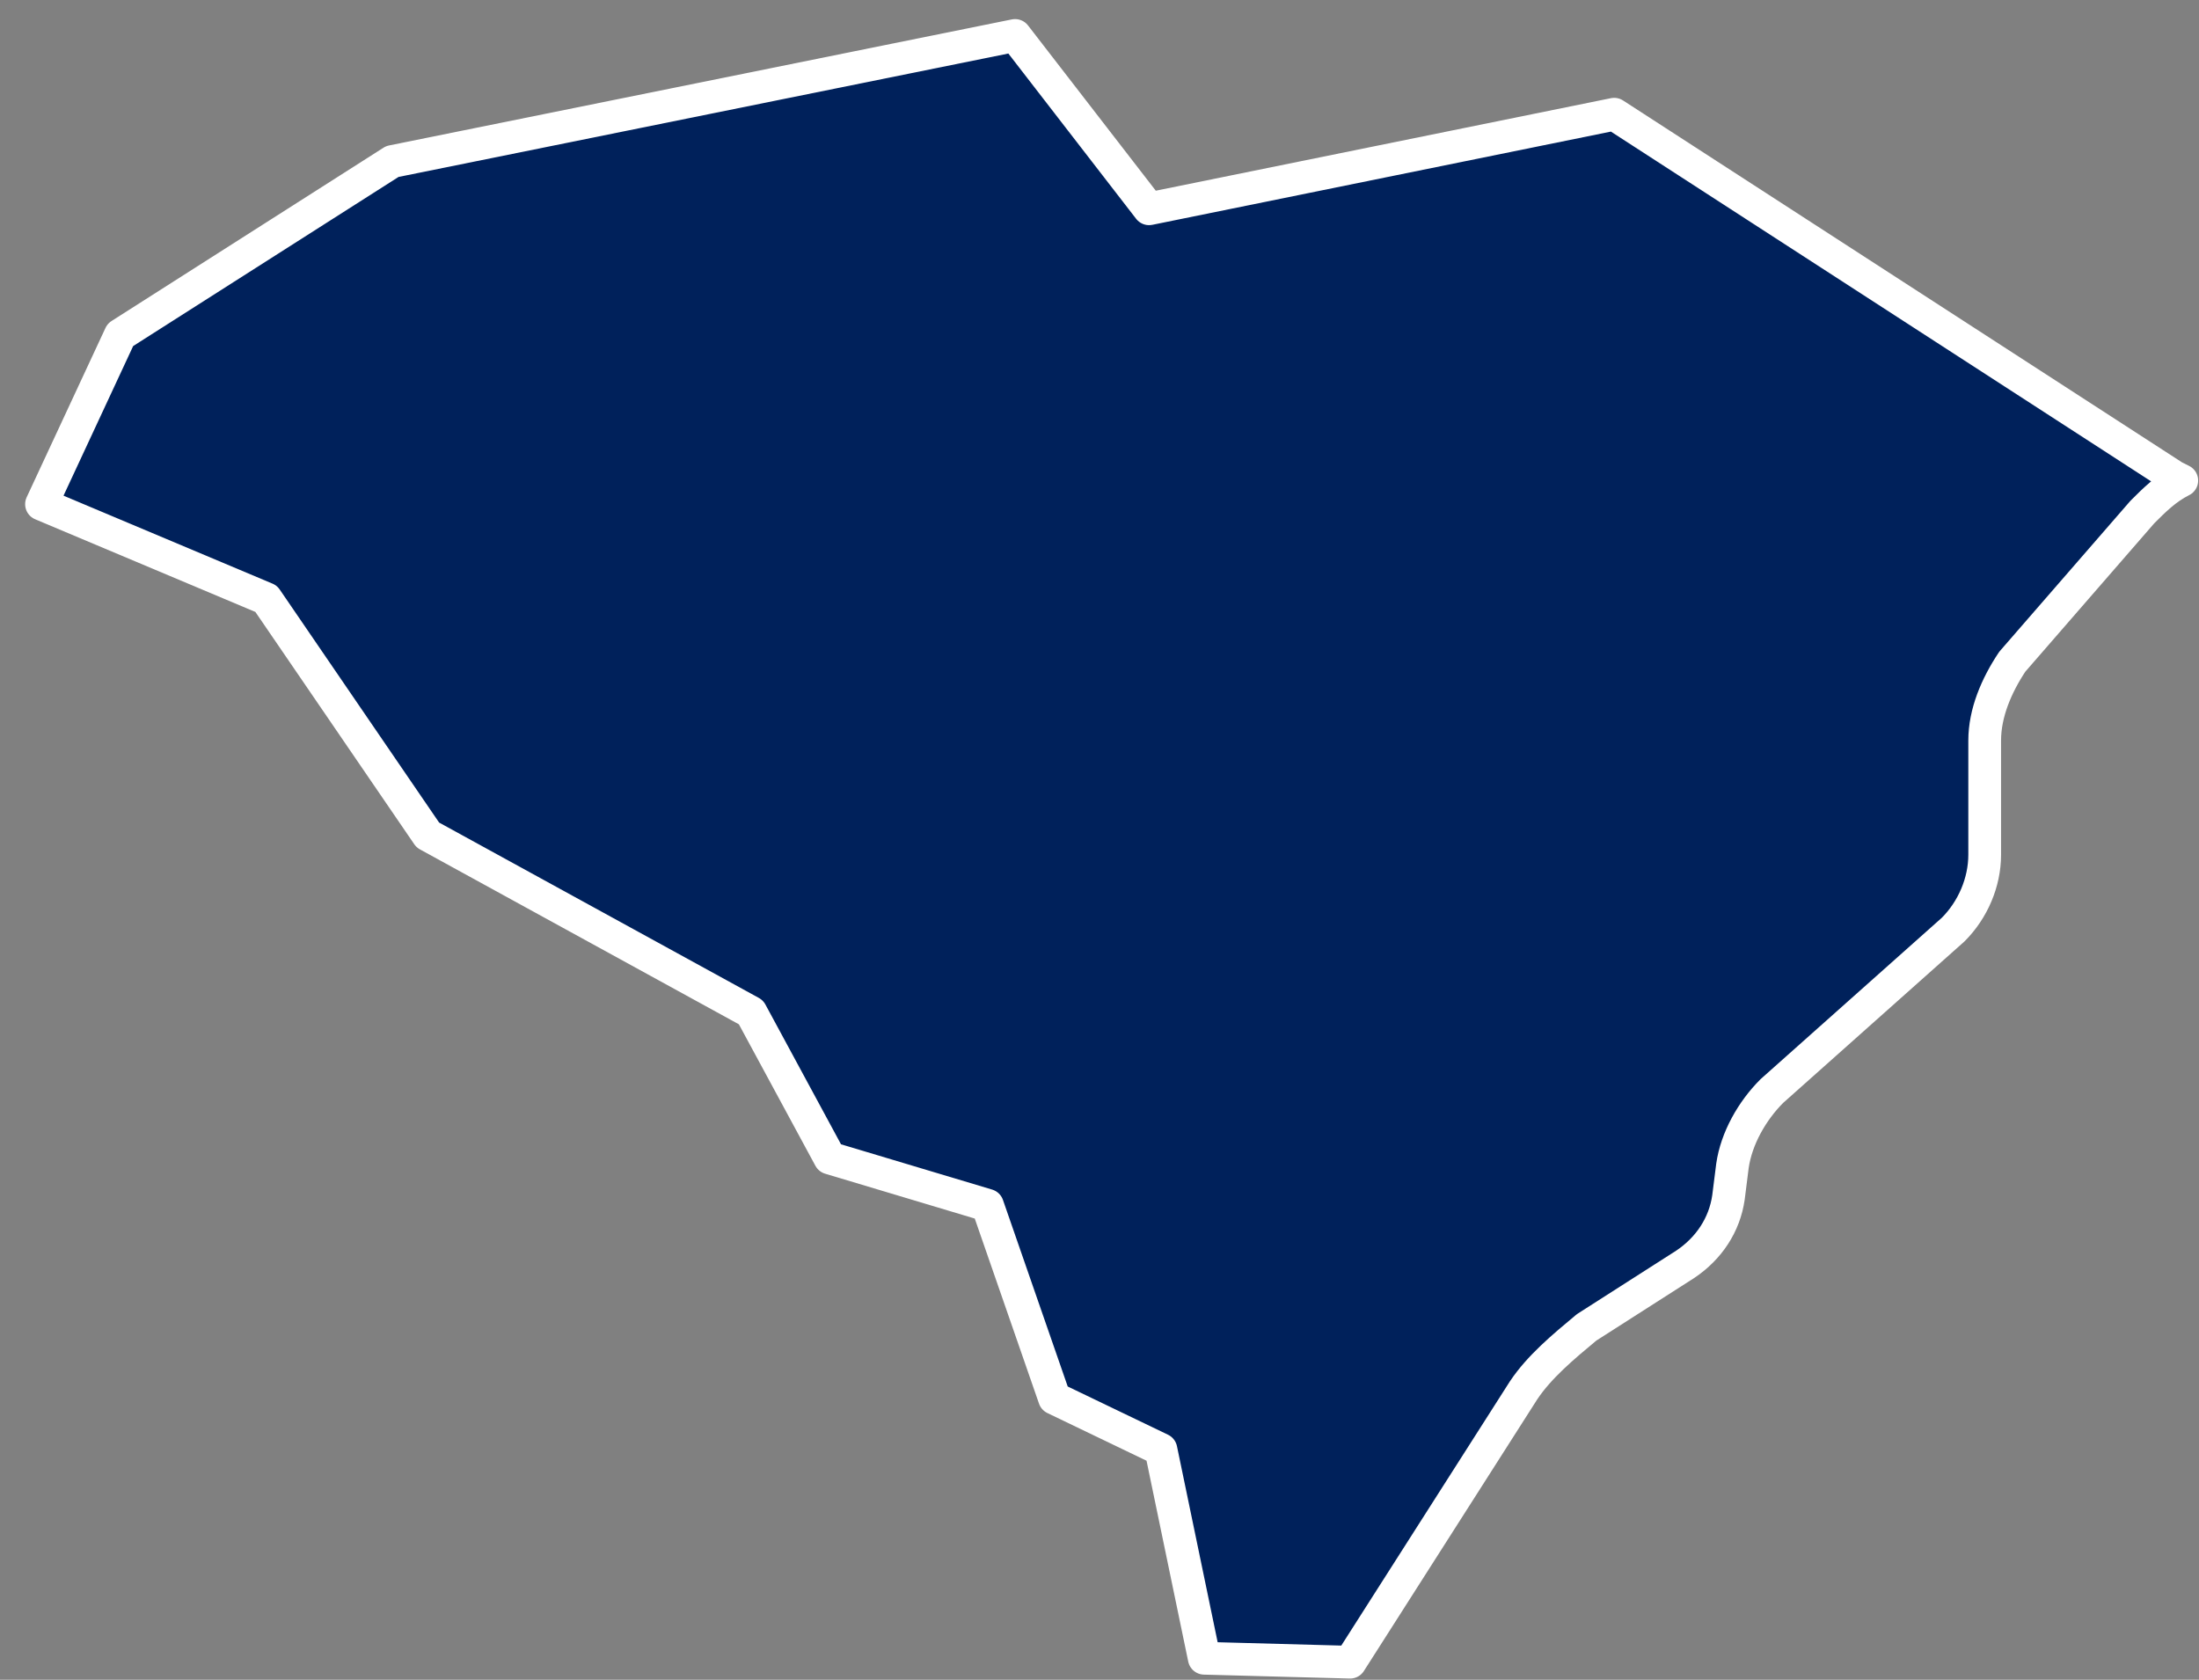 <svg width="72" height="55" viewBox="0 0 72 55" fill="none" xmlns="http://www.w3.org/2000/svg">
<rect x="0" y="0" width="72" height="55" fill="#808080" stroke="none"/>
<path d="M8.715 19.604L14.007 27.341L24.589 33.145L27.17 37.917L32.332 39.464L34.526 45.784L38.011 47.46L39.43 54.296L44.205 54.425L49.884 45.526C50.4 44.752 51.174 44.107 51.949 43.462L55.175 41.399C55.949 40.883 56.465 40.109 56.594 39.206L56.724 38.175C56.853 37.272 57.369 36.369 58.014 35.724L63.951 30.437C64.596 29.792 64.983 28.889 64.983 27.986V24.246C64.983 23.343 65.37 22.441 65.886 21.667L70.145 16.766C70.532 16.379 70.919 15.992 71.436 15.734L71.178 15.605L52.852 3.74L37.623 6.836L33.236 1.161L12.845 5.288L3.94 10.963L1.359 16.508L8.715 19.604Z" fill="#00215B" stroke="white" stroke-width="1.072" stroke-linecap="round" stroke-linejoin="round"/>
</svg>
